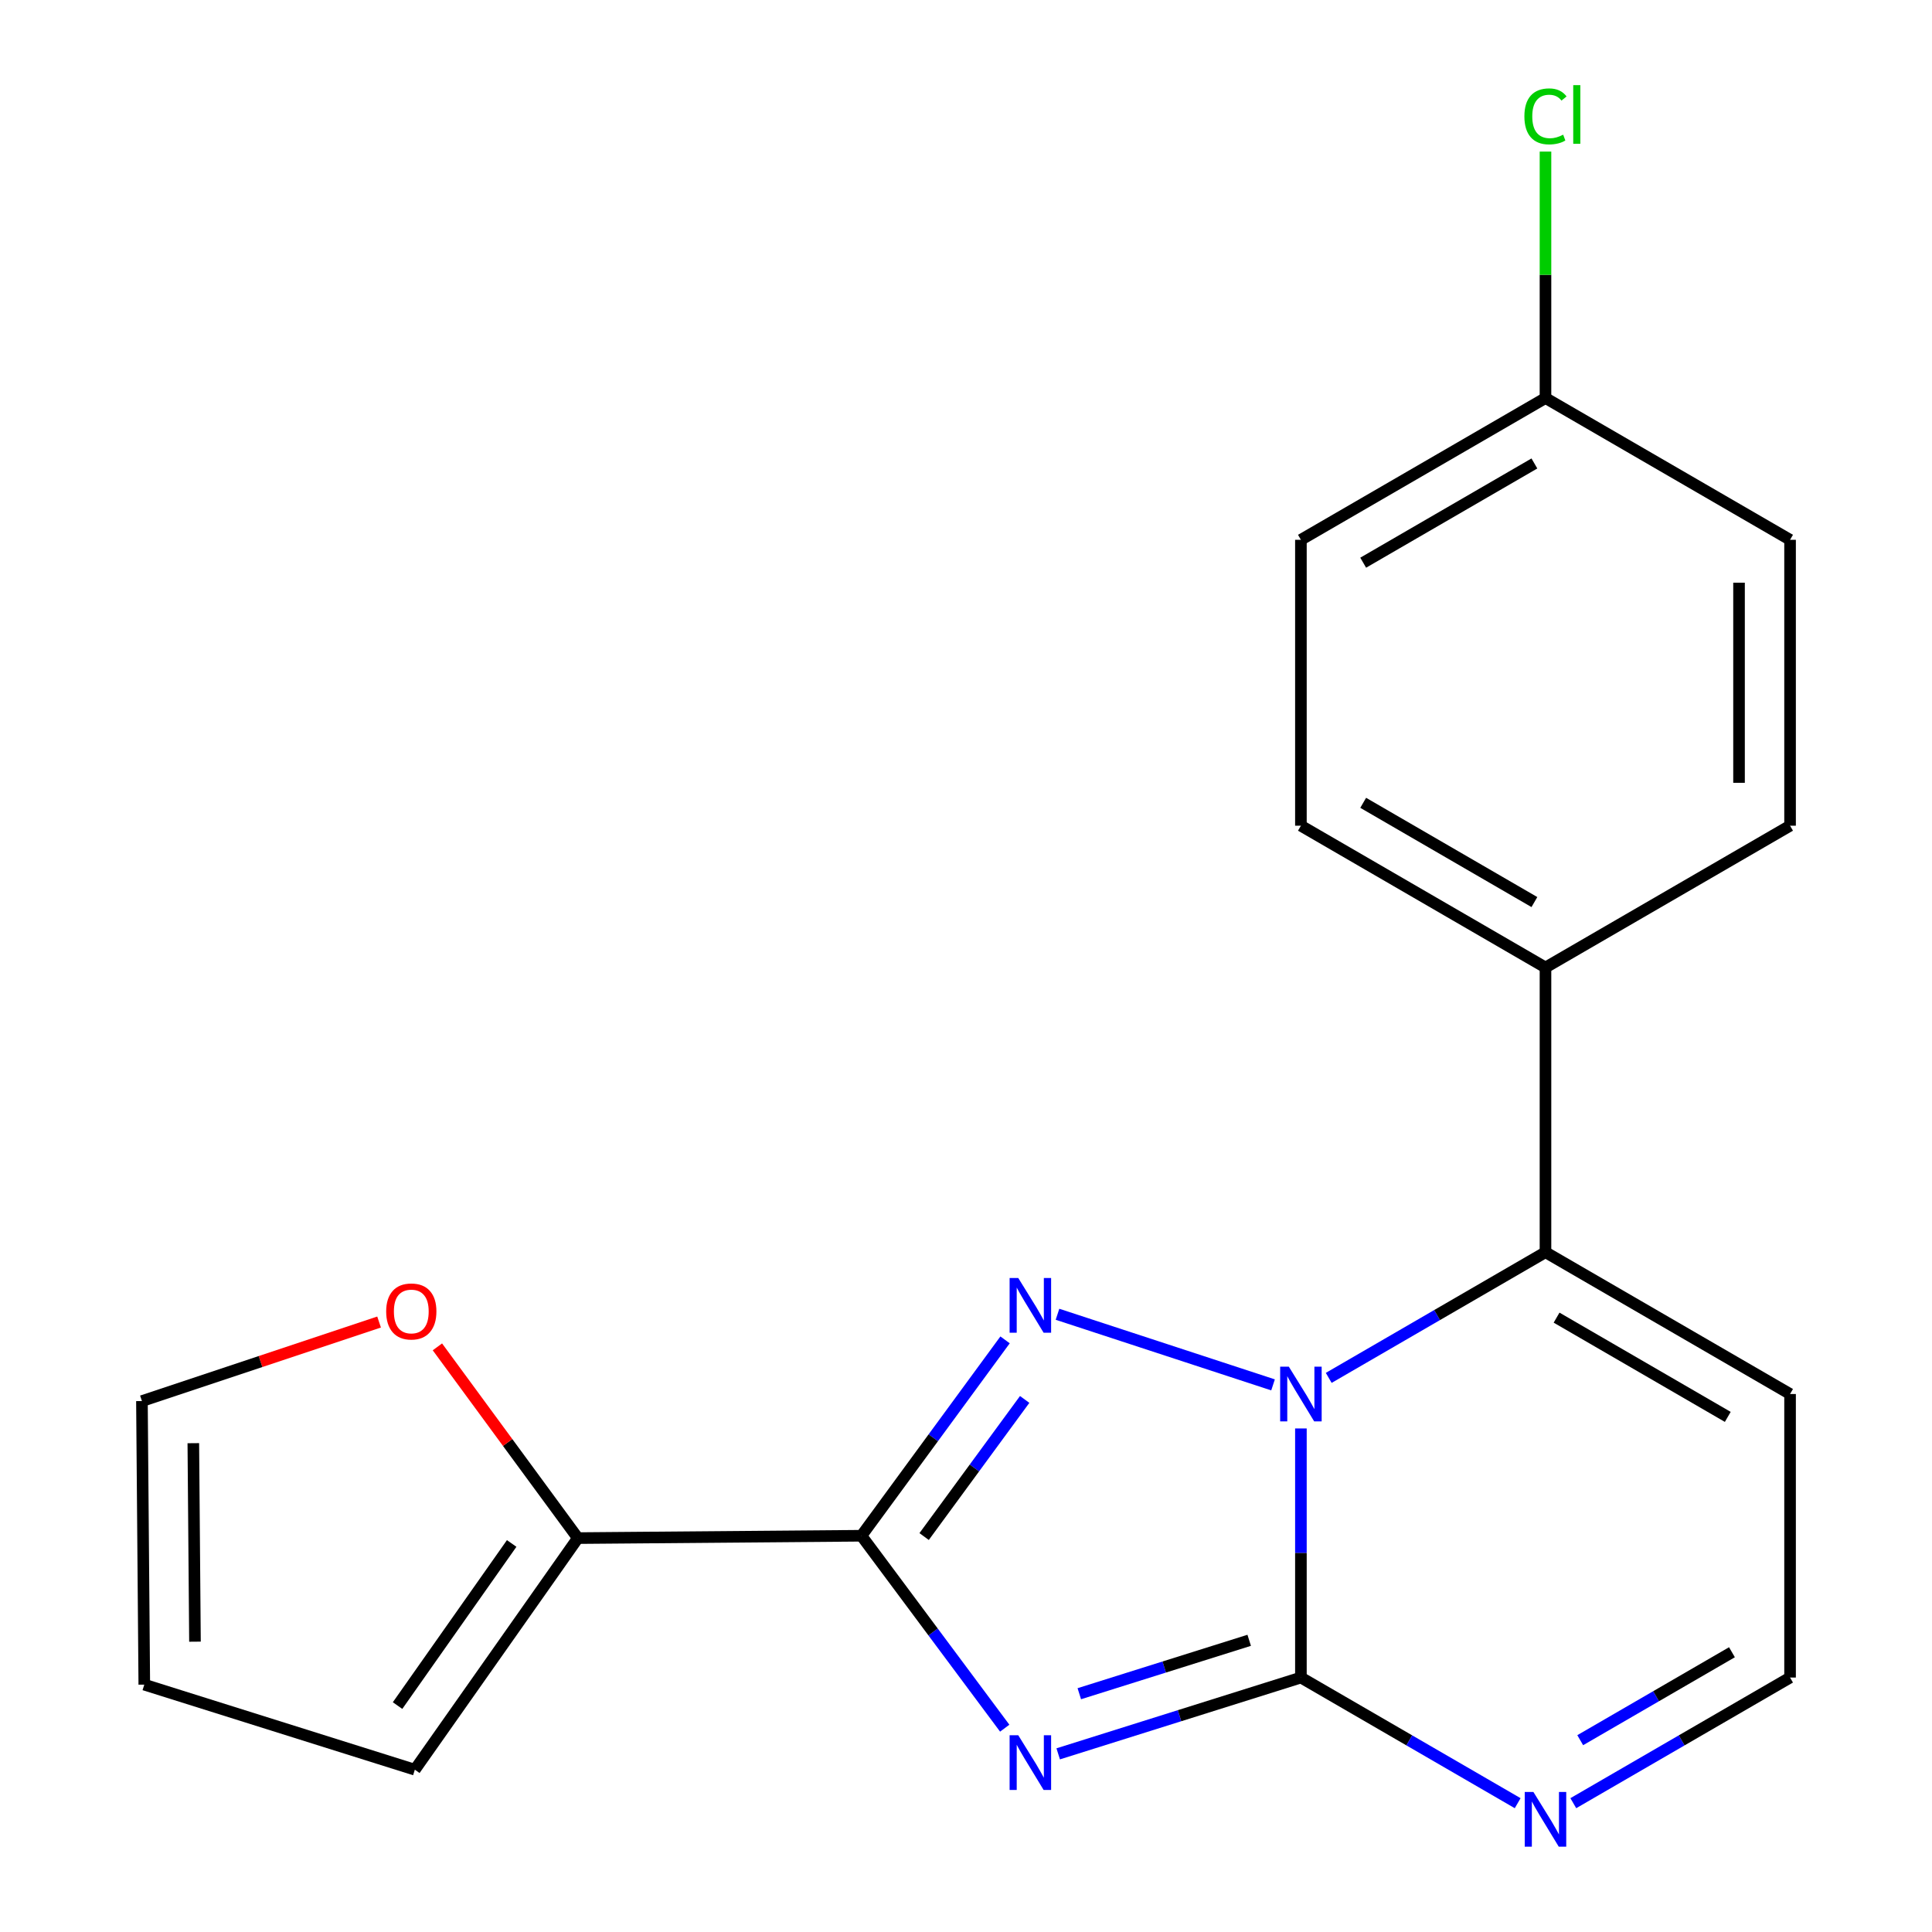 <?xml version='1.0' encoding='iso-8859-1'?>
<svg version='1.1' baseProfile='full'
              xmlns='http://www.w3.org/2000/svg'
                      xmlns:rdkit='http://www.rdkit.org/xml'
                      xmlns:xlink='http://www.w3.org/1999/xlink'
                  xml:space='preserve'
width='1000px' height='1000px' viewBox='0 0 1000 1000'>
<!-- END OF HEADER -->
<rect style='opacity:1.0;fill:#FFFFFF;stroke:none' width='1000' height='1000' x='0' y='0'> </rect>
<path class='bond-1' d='M 673.349,739.367 L 673.349,803.831' style='fill:none;fill-rule:evenodd;stroke:#0000FF;stroke-width:6px;stroke-linecap:butt;stroke-linejoin:miter;stroke-opacity:1' />
<path class='bond-1' d='M 673.349,803.831 L 673.349,868.295' style='fill:none;fill-rule:evenodd;stroke:#000000;stroke-width:6px;stroke-linecap:butt;stroke-linejoin:miter;stroke-opacity:1' />
<path class='bond-2' d='M 658.925,716.813 L 547.358,680.263' style='fill:none;fill-rule:evenodd;stroke:#0000FF;stroke-width:6px;stroke-linecap:butt;stroke-linejoin:miter;stroke-opacity:1' />
<path class='bond-4' d='M 687.747,713.19 L 743.844,680.668' style='fill:none;fill-rule:evenodd;stroke:#0000FF;stroke-width:6px;stroke-linecap:butt;stroke-linejoin:miter;stroke-opacity:1' />
<path class='bond-4' d='M 743.844,680.668 L 799.941,648.145' style='fill:none;fill-rule:evenodd;stroke:#000000;stroke-width:6px;stroke-linecap:butt;stroke-linejoin:miter;stroke-opacity:1' />
<path class='bond-0' d='M 547.724,907.791 L 610.536,888.043' style='fill:none;fill-rule:evenodd;stroke:#0000FF;stroke-width:6px;stroke-linecap:butt;stroke-linejoin:miter;stroke-opacity:1' />
<path class='bond-0' d='M 610.536,888.043 L 673.349,868.295' style='fill:none;fill-rule:evenodd;stroke:#000000;stroke-width:6px;stroke-linecap:butt;stroke-linejoin:miter;stroke-opacity:1' />
<path class='bond-0' d='M 558.645,876.667 L 602.613,862.843' style='fill:none;fill-rule:evenodd;stroke:#0000FF;stroke-width:6px;stroke-linecap:butt;stroke-linejoin:miter;stroke-opacity:1' />
<path class='bond-0' d='M 602.613,862.843 L 646.582,849.019' style='fill:none;fill-rule:evenodd;stroke:#000000;stroke-width:6px;stroke-linecap:butt;stroke-linejoin:miter;stroke-opacity:1' />
<path class='bond-20' d='M 520.044,894.502 L 482.96,844.702' style='fill:none;fill-rule:evenodd;stroke:#0000FF;stroke-width:6px;stroke-linecap:butt;stroke-linejoin:miter;stroke-opacity:1' />
<path class='bond-20' d='M 482.96,844.702 L 445.876,794.902' style='fill:none;fill-rule:evenodd;stroke:#000000;stroke-width:6px;stroke-linecap:butt;stroke-linejoin:miter;stroke-opacity:1' />
<path class='bond-5' d='M 673.349,868.295 L 729.446,900.811' style='fill:none;fill-rule:evenodd;stroke:#000000;stroke-width:6px;stroke-linecap:butt;stroke-linejoin:miter;stroke-opacity:1' />
<path class='bond-5' d='M 729.446,900.811 L 785.543,933.327' style='fill:none;fill-rule:evenodd;stroke:#0000FF;stroke-width:6px;stroke-linecap:butt;stroke-linejoin:miter;stroke-opacity:1' />
<path class='bond-3' d='M 520.22,693.518 L 483.048,744.21' style='fill:none;fill-rule:evenodd;stroke:#0000FF;stroke-width:6px;stroke-linecap:butt;stroke-linejoin:miter;stroke-opacity:1' />
<path class='bond-3' d='M 483.048,744.21 L 445.876,794.902' style='fill:none;fill-rule:evenodd;stroke:#000000;stroke-width:6px;stroke-linecap:butt;stroke-linejoin:miter;stroke-opacity:1' />
<path class='bond-3' d='M 530.371,724.347 L 504.35,759.831' style='fill:none;fill-rule:evenodd;stroke:#0000FF;stroke-width:6px;stroke-linecap:butt;stroke-linejoin:miter;stroke-opacity:1' />
<path class='bond-3' d='M 504.35,759.831 L 478.33,795.315' style='fill:none;fill-rule:evenodd;stroke:#000000;stroke-width:6px;stroke-linecap:butt;stroke-linejoin:miter;stroke-opacity:1' />
<path class='bond-6' d='M 445.876,794.902 L 299.105,796.12' style='fill:none;fill-rule:evenodd;stroke:#000000;stroke-width:6px;stroke-linecap:butt;stroke-linejoin:miter;stroke-opacity:1' />
<path class='bond-7' d='M 799.941,648.145 L 926.534,721.538' style='fill:none;fill-rule:evenodd;stroke:#000000;stroke-width:6px;stroke-linecap:butt;stroke-linejoin:miter;stroke-opacity:1' />
<path class='bond-7' d='M 805.681,682.007 L 894.296,733.382' style='fill:none;fill-rule:evenodd;stroke:#000000;stroke-width:6px;stroke-linecap:butt;stroke-linejoin:miter;stroke-opacity:1' />
<path class='bond-8' d='M 799.941,648.145 L 799.941,500.772' style='fill:none;fill-rule:evenodd;stroke:#000000;stroke-width:6px;stroke-linecap:butt;stroke-linejoin:miter;stroke-opacity:1' />
<path class='bond-21' d='M 814.339,933.327 L 870.437,900.811' style='fill:none;fill-rule:evenodd;stroke:#0000FF;stroke-width:6px;stroke-linecap:butt;stroke-linejoin:miter;stroke-opacity:1' />
<path class='bond-21' d='M 870.437,900.811 L 926.534,868.295' style='fill:none;fill-rule:evenodd;stroke:#000000;stroke-width:6px;stroke-linecap:butt;stroke-linejoin:miter;stroke-opacity:1' />
<path class='bond-21' d='M 817.921,900.718 L 857.189,877.957' style='fill:none;fill-rule:evenodd;stroke:#0000FF;stroke-width:6px;stroke-linecap:butt;stroke-linejoin:miter;stroke-opacity:1' />
<path class='bond-21' d='M 857.189,877.957 L 896.457,855.195' style='fill:none;fill-rule:evenodd;stroke:#000000;stroke-width:6px;stroke-linecap:butt;stroke-linejoin:miter;stroke-opacity:1' />
<path class='bond-9' d='M 299.105,796.12 L 262.752,746.625' style='fill:none;fill-rule:evenodd;stroke:#000000;stroke-width:6px;stroke-linecap:butt;stroke-linejoin:miter;stroke-opacity:1' />
<path class='bond-9' d='M 262.752,746.625 L 226.4,697.13' style='fill:none;fill-rule:evenodd;stroke:#FF0000;stroke-width:6px;stroke-linecap:butt;stroke-linejoin:miter;stroke-opacity:1' />
<path class='bond-11' d='M 299.105,796.12 L 214.72,915.991' style='fill:none;fill-rule:evenodd;stroke:#000000;stroke-width:6px;stroke-linecap:butt;stroke-linejoin:miter;stroke-opacity:1' />
<path class='bond-11' d='M 264.846,798.894 L 205.777,882.804' style='fill:none;fill-rule:evenodd;stroke:#000000;stroke-width:6px;stroke-linecap:butt;stroke-linejoin:miter;stroke-opacity:1' />
<path class='bond-10' d='M 926.534,721.538 L 926.534,868.295' style='fill:none;fill-rule:evenodd;stroke:#000000;stroke-width:6px;stroke-linecap:butt;stroke-linejoin:miter;stroke-opacity:1' />
<path class='bond-14' d='M 799.941,500.772 L 673.349,427.379' style='fill:none;fill-rule:evenodd;stroke:#000000;stroke-width:6px;stroke-linecap:butt;stroke-linejoin:miter;stroke-opacity:1' />
<path class='bond-14' d='M 794.202,466.91 L 705.587,415.534' style='fill:none;fill-rule:evenodd;stroke:#000000;stroke-width:6px;stroke-linecap:butt;stroke-linejoin:miter;stroke-opacity:1' />
<path class='bond-15' d='M 799.941,500.772 L 926.534,427.379' style='fill:none;fill-rule:evenodd;stroke:#000000;stroke-width:6px;stroke-linecap:butt;stroke-linejoin:miter;stroke-opacity:1' />
<path class='bond-12' d='M 196.211,684.286 L 134.839,704.739' style='fill:none;fill-rule:evenodd;stroke:#FF0000;stroke-width:6px;stroke-linecap:butt;stroke-linejoin:miter;stroke-opacity:1' />
<path class='bond-12' d='M 134.839,704.739 L 73.466,725.192' style='fill:none;fill-rule:evenodd;stroke:#000000;stroke-width:6px;stroke-linecap:butt;stroke-linejoin:miter;stroke-opacity:1' />
<path class='bond-13' d='M 214.72,915.991 L 74.684,871.964' style='fill:none;fill-rule:evenodd;stroke:#000000;stroke-width:6px;stroke-linecap:butt;stroke-linejoin:miter;stroke-opacity:1' />
<path class='bond-23' d='M 73.466,725.192 L 74.684,871.964' style='fill:none;fill-rule:evenodd;stroke:#000000;stroke-width:6px;stroke-linecap:butt;stroke-linejoin:miter;stroke-opacity:1' />
<path class='bond-23' d='M 100.064,746.989 L 100.917,849.729' style='fill:none;fill-rule:evenodd;stroke:#000000;stroke-width:6px;stroke-linecap:butt;stroke-linejoin:miter;stroke-opacity:1' />
<path class='bond-18' d='M 673.349,427.379 L 673.349,279.404' style='fill:none;fill-rule:evenodd;stroke:#000000;stroke-width:6px;stroke-linecap:butt;stroke-linejoin:miter;stroke-opacity:1' />
<path class='bond-17' d='M 926.534,427.379 L 926.534,279.404' style='fill:none;fill-rule:evenodd;stroke:#000000;stroke-width:6px;stroke-linecap:butt;stroke-linejoin:miter;stroke-opacity:1' />
<path class='bond-17' d='M 900.118,405.183 L 900.118,301.6' style='fill:none;fill-rule:evenodd;stroke:#000000;stroke-width:6px;stroke-linecap:butt;stroke-linejoin:miter;stroke-opacity:1' />
<path class='bond-16' d='M 799.941,206.026 L 926.534,279.404' style='fill:none;fill-rule:evenodd;stroke:#000000;stroke-width:6px;stroke-linecap:butt;stroke-linejoin:miter;stroke-opacity:1' />
<path class='bond-19' d='M 799.941,206.026 L 799.941,142.245' style='fill:none;fill-rule:evenodd;stroke:#000000;stroke-width:6px;stroke-linecap:butt;stroke-linejoin:miter;stroke-opacity:1' />
<path class='bond-19' d='M 799.941,142.245 L 799.941,78.463' style='fill:none;fill-rule:evenodd;stroke:#00CC00;stroke-width:6px;stroke-linecap:butt;stroke-linejoin:miter;stroke-opacity:1' />
<path class='bond-22' d='M 799.941,206.026 L 673.349,279.404' style='fill:none;fill-rule:evenodd;stroke:#000000;stroke-width:6px;stroke-linecap:butt;stroke-linejoin:miter;stroke-opacity:1' />
<path class='bond-22' d='M 794.2,239.887 L 705.585,291.252' style='fill:none;fill-rule:evenodd;stroke:#000000;stroke-width:6px;stroke-linecap:butt;stroke-linejoin:miter;stroke-opacity:1' />
<path  class='atom-0' d='M 667.089 707.378
L 676.369 722.378
Q 677.289 723.858, 678.769 726.538
Q 680.249 729.218, 680.329 729.378
L 680.329 707.378
L 684.089 707.378
L 684.089 735.698
L 680.209 735.698
L 670.249 719.298
Q 669.089 717.378, 667.849 715.178
Q 666.649 712.978, 666.289 712.298
L 666.289 735.698
L 662.609 735.698
L 662.609 707.378
L 667.089 707.378
' fill='#0000FF'/>
<path  class='atom-1' d='M 527.054 898.162
L 536.334 913.162
Q 537.254 914.642, 538.734 917.322
Q 540.214 920.002, 540.294 920.162
L 540.294 898.162
L 544.054 898.162
L 544.054 926.482
L 540.174 926.482
L 530.214 910.082
Q 529.054 908.162, 527.814 905.962
Q 526.614 903.762, 526.254 903.082
L 526.254 926.482
L 522.574 926.482
L 522.574 898.162
L 527.054 898.162
' fill='#0000FF'/>
<path  class='atom-3' d='M 527.054 661.502
L 536.334 676.502
Q 537.254 677.982, 538.734 680.662
Q 540.214 683.342, 540.294 683.502
L 540.294 661.502
L 544.054 661.502
L 544.054 689.822
L 540.174 689.822
L 530.214 673.422
Q 529.054 671.502, 527.814 669.302
Q 526.614 667.102, 526.254 666.422
L 526.254 689.822
L 522.574 689.822
L 522.574 661.502
L 527.054 661.502
' fill='#0000FF'/>
<path  class='atom-6' d='M 793.681 927.513
L 802.961 942.513
Q 803.881 943.993, 805.361 946.673
Q 806.841 949.353, 806.921 949.513
L 806.921 927.513
L 810.681 927.513
L 810.681 955.833
L 806.801 955.833
L 796.841 939.433
Q 795.681 937.513, 794.441 935.313
Q 793.241 933.113, 792.881 932.433
L 792.881 955.833
L 789.201 955.833
L 789.201 927.513
L 793.681 927.513
' fill='#0000FF'/>
<path  class='atom-10' d='M 199.885 678.809
Q 199.885 672.009, 203.245 668.209
Q 206.605 664.409, 212.885 664.409
Q 219.165 664.409, 222.525 668.209
Q 225.885 672.009, 225.885 678.809
Q 225.885 685.689, 222.485 689.609
Q 219.085 693.489, 212.885 693.489
Q 206.645 693.489, 203.245 689.609
Q 199.885 685.729, 199.885 678.809
M 212.885 690.289
Q 217.205 690.289, 219.525 687.409
Q 221.885 684.489, 221.885 678.809
Q 221.885 673.249, 219.525 670.449
Q 217.205 667.609, 212.885 667.609
Q 208.565 667.609, 206.205 670.409
Q 203.885 673.209, 203.885 678.809
Q 203.885 684.529, 206.205 687.409
Q 208.565 690.289, 212.885 690.289
' fill='#FF0000'/>
<path  class='atom-20' d='M 789.021 60.234
Q 789.021 53.194, 792.301 49.514
Q 795.621 45.794, 801.901 45.794
Q 807.741 45.794, 810.861 49.914
L 808.221 52.074
Q 805.941 49.074, 801.901 49.074
Q 797.621 49.074, 795.341 51.954
Q 793.101 54.794, 793.101 60.234
Q 793.101 65.834, 795.421 68.714
Q 797.781 71.594, 802.341 71.594
Q 805.461 71.594, 809.101 69.714
L 810.221 72.714
Q 808.741 73.674, 806.501 74.234
Q 804.261 74.794, 801.781 74.794
Q 795.621 74.794, 792.301 71.034
Q 789.021 67.274, 789.021 60.234
' fill='#00CC00'/>
<path  class='atom-20' d='M 814.301 44.074
L 817.981 44.074
L 817.981 74.434
L 814.301 74.434
L 814.301 44.074
' fill='#00CC00'/>
</svg>
